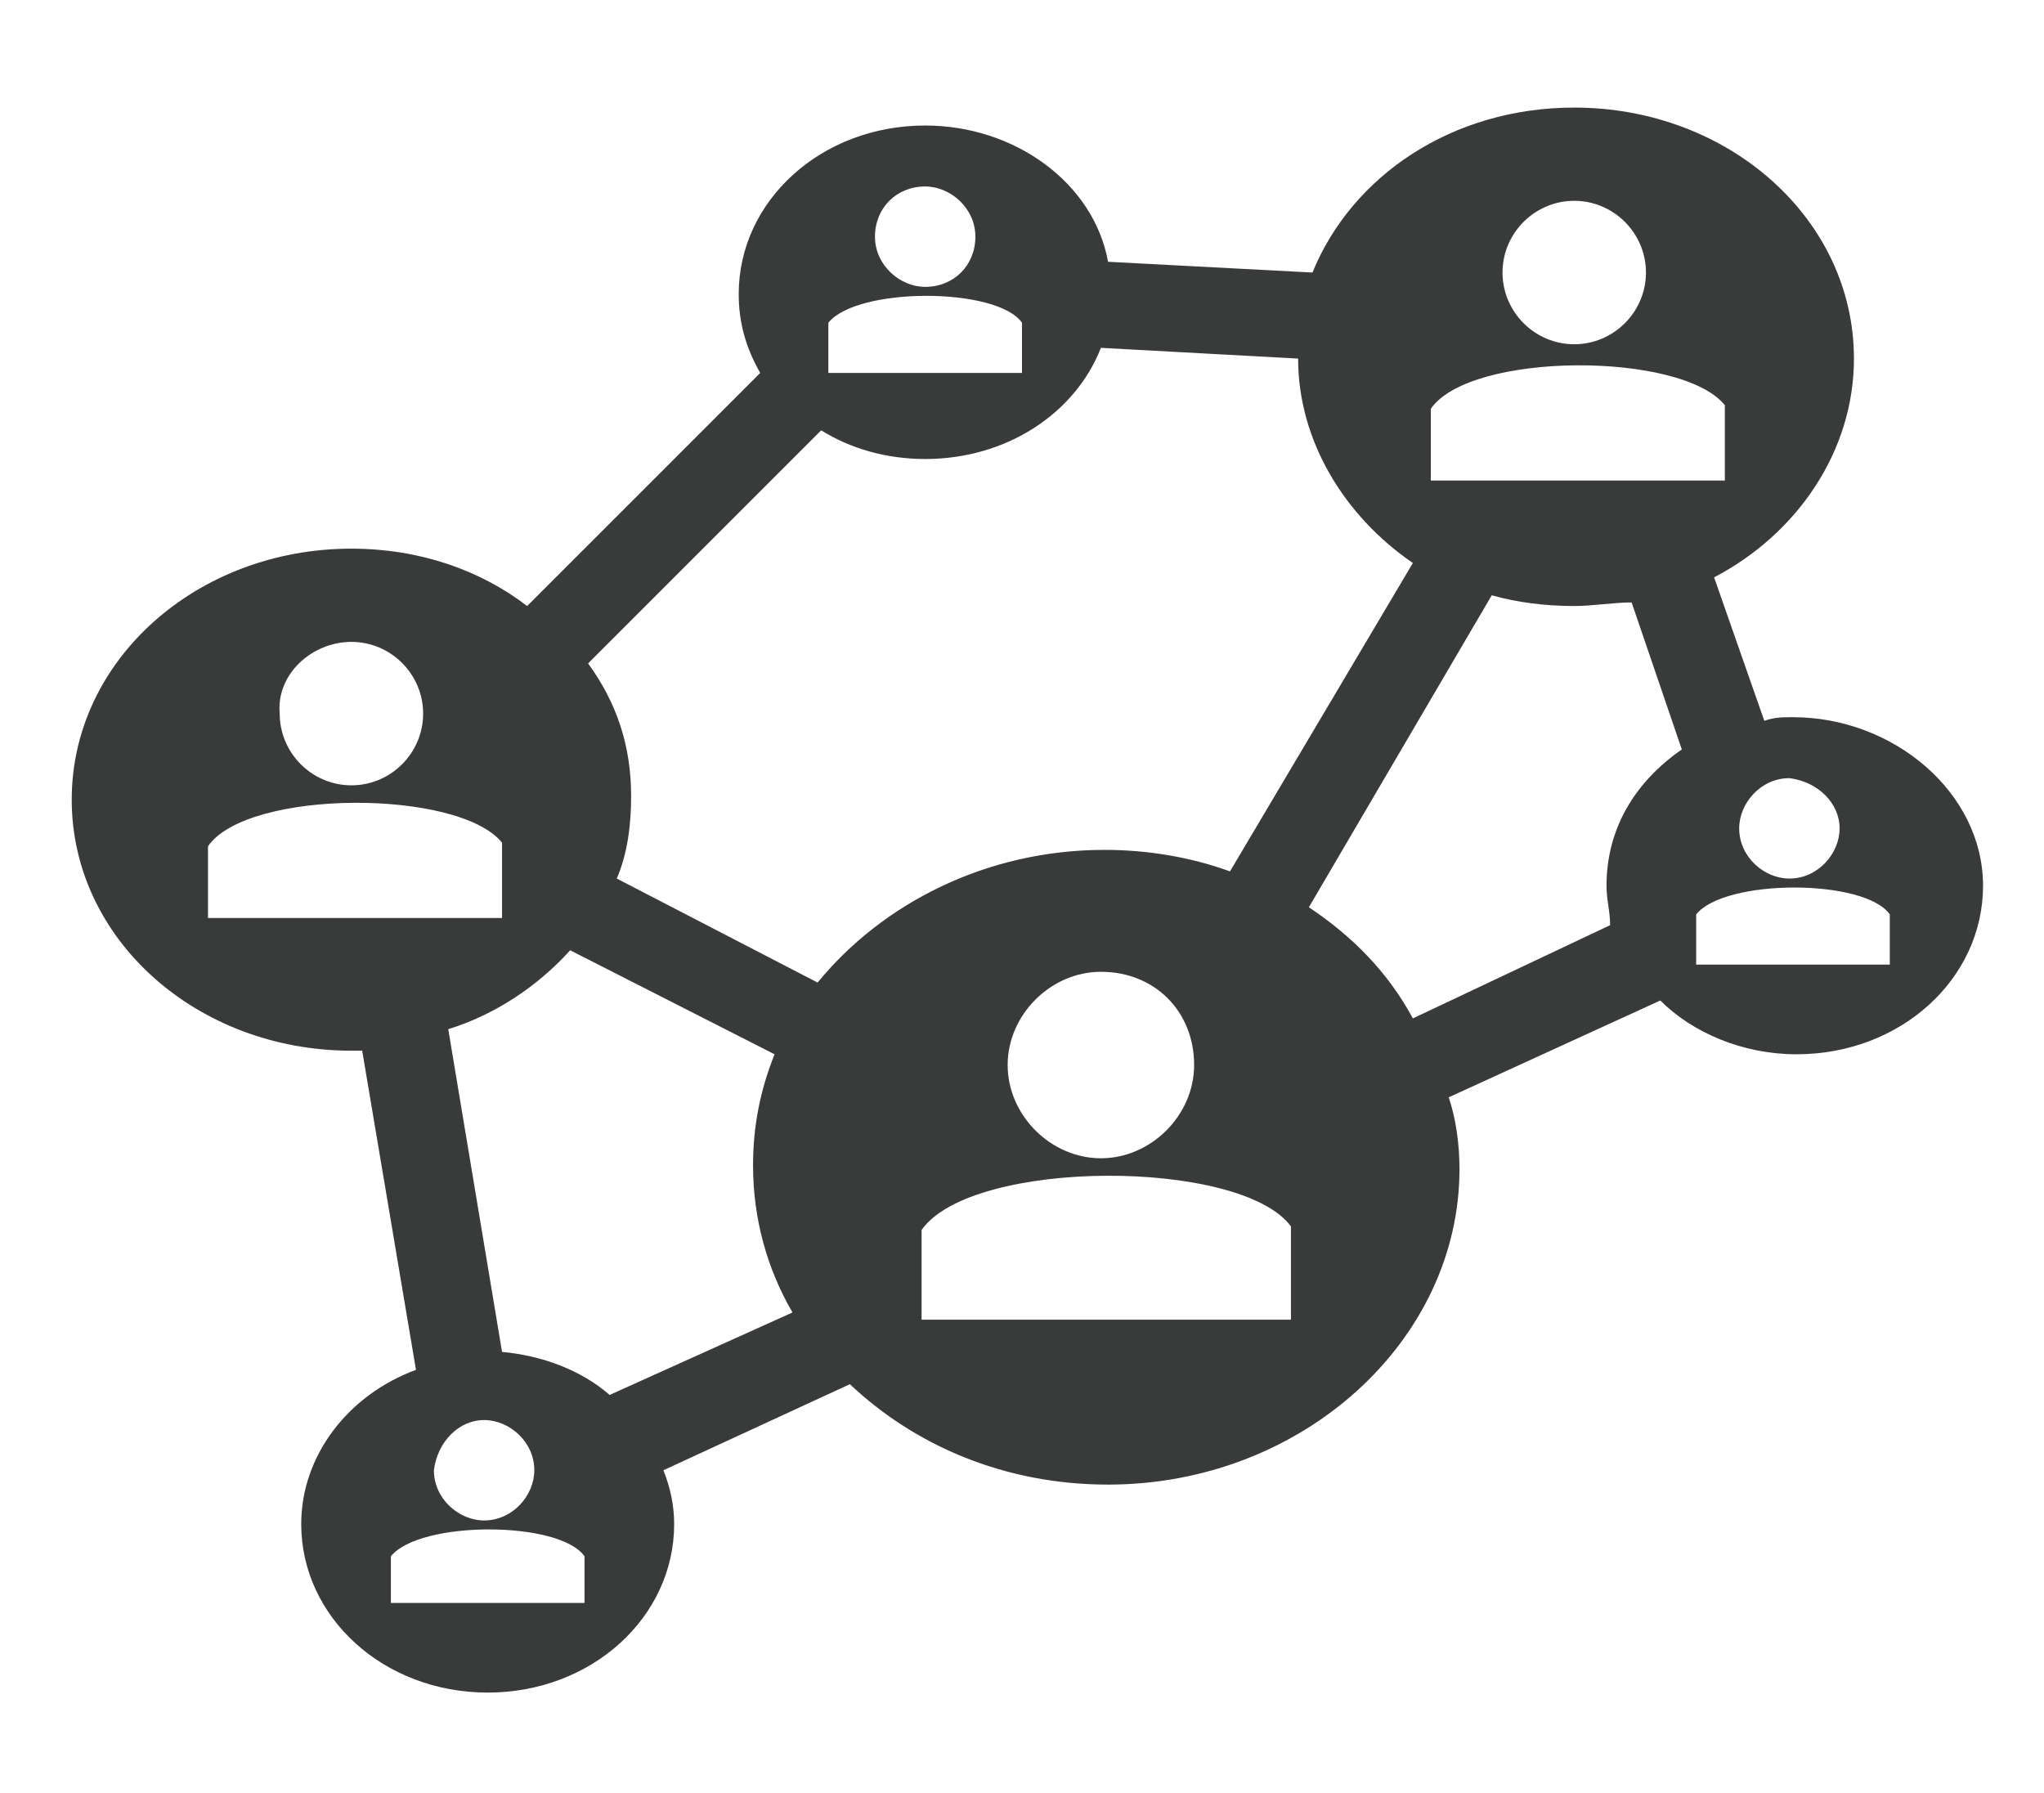 <svg xmlns="http://www.w3.org/2000/svg" xmlns:xlink="http://www.w3.org/1999/xlink" id="Layer_1" x="0px" y="0px" viewBox="0 0 57 50" style="enable-background:new 0 0 57 50;" xml:space="preserve"><style type="text/css">	.st0{fill:#393A3A;}</style><path class="st0" d="M50,20c-0.3,0-0.5,0-0.8,0.1l-1.4-4c2.3-1.2,3.9-3.5,3.9-6.1c0-3.9-3.5-7-7.8-7c-3.4,0-6.2,1.9-7.3,4.6  l-5.7-0.3c-0.4-2.2-2.6-3.8-5.1-3.8c-2.9,0-5.2,2.1-5.2,4.7c0,0.8,0.2,1.5,0.6,2.2l-6.5,6.5c-1.3-1-3-1.6-4.9-1.6  c-4.3,0-7.8,3.1-7.8,7s3.5,7,7.8,7c0.1,0,0.2,0,0.3,0l1.5,8.9c-1.9,0.7-3.2,2.4-3.2,4.3c0,2.6,2.3,4.7,5.2,4.7  c2.9,0,5.2-2.1,5.2-4.7c0-0.5-0.1-1-0.3-1.5l5.2-2.4c1.8,1.7,4.3,2.8,7.2,2.8c5.4,0,9.8-4,9.8-8.8c0-0.7-0.1-1.4-0.3-2l5.9-2.7  c0.9,0.9,2.3,1.5,3.8,1.5c2.9,0,5.2-2.1,5.2-4.7S52.8,20,50,20z M51.3,23.1c0,0.7-0.6,1.4-1.4,1.4c-0.7,0-1.4-0.6-1.4-1.4  c0-0.7,0.6-1.4,1.4-1.4C50.7,21.8,51.3,22.4,51.3,23.1z M43.9,5.6c1.1,0,2,0.9,2,2c0,1.1-0.9,2-2,2c-1.1,0-2-0.9-2-2  C41.9,6.5,42.8,5.6,43.9,5.6z M39.9,11.4c1.1-1.6,7-1.6,8.2-0.1v2.1h-8.2V11.4z M33.3,29.7c0,1.4-1.2,2.6-2.6,2.6  c-1.4,0-2.6-1.2-2.6-2.6c0-1.4,1.2-2.6,2.6-2.6C32.2,27.1,33.3,28.2,33.3,29.7z M30.8,23.7c-3.3,0-6.2,1.5-8,3.7l-5.6-2.9  c0.3-0.7,0.4-1.5,0.4-2.3c0-1.4-0.4-2.6-1.2-3.7l6.5-6.5c0.8,0.5,1.8,0.8,2.9,0.8c2.3,0,4.2-1.3,4.9-3.1l5.5,0.3  c0,2.3,1.3,4.4,3.2,5.7l-5.1,8.6C33.2,23.9,32,23.7,30.8,23.7z M25.8,5.2c0.7,0,1.4,0.6,1.4,1.4s-0.6,1.4-1.4,1.4  c-0.7,0-1.4-0.6-1.4-1.4S25,5.2,25.8,5.2z M23.1,9c0.8-1,4.7-1,5.4,0v1.4h-5.4V9z M9.8,17.9c1.1,0,2,0.9,2,2c0,1.1-0.9,2-2,2  c-1.1,0-2-0.9-2-2C7.7,18.8,8.7,17.9,9.8,17.9z M5.8,25.6v-2c1.1-1.6,7-1.6,8.2-0.1v2.1H5.8z M15.9,26.5l5.7,2.9  c-0.4,1-0.6,2-0.6,3.1c0,1.5,0.4,2.9,1.1,4.1L17,38.9c-0.8-0.7-1.9-1.1-3-1.2l-1.5-9C13.8,28.3,15,27.5,15.9,26.5z M13.5,39.6  c0.7,0,1.4,0.6,1.4,1.4c0,0.7-0.6,1.4-1.4,1.4c-0.7,0-1.4-0.6-1.4-1.4C12.2,40.2,12.8,39.6,13.5,39.6z M16.3,44.7h-5.4v-1.3  c0.8-1,4.7-1,5.4,0V44.7z M36,36.8H25.7v-2.5c1.4-2,8.9-2,10.3-0.1V36.8z M36.5,25.3l5.1-8.7c0.7,0.2,1.5,0.3,2.3,0.3  c0.5,0,1.1-0.1,1.6-0.1l1.4,4.1c-1.3,0.9-2.1,2.2-2.1,3.8c0,0.4,0.1,0.7,0.1,1.1l-5.5,2.6C38.7,27.1,37.7,26.1,36.5,25.3z   M52.7,26.9h-5.4l0-0.1v-1.3c0.8-1,4.7-1,5.4,0V26.9z"></path></svg>